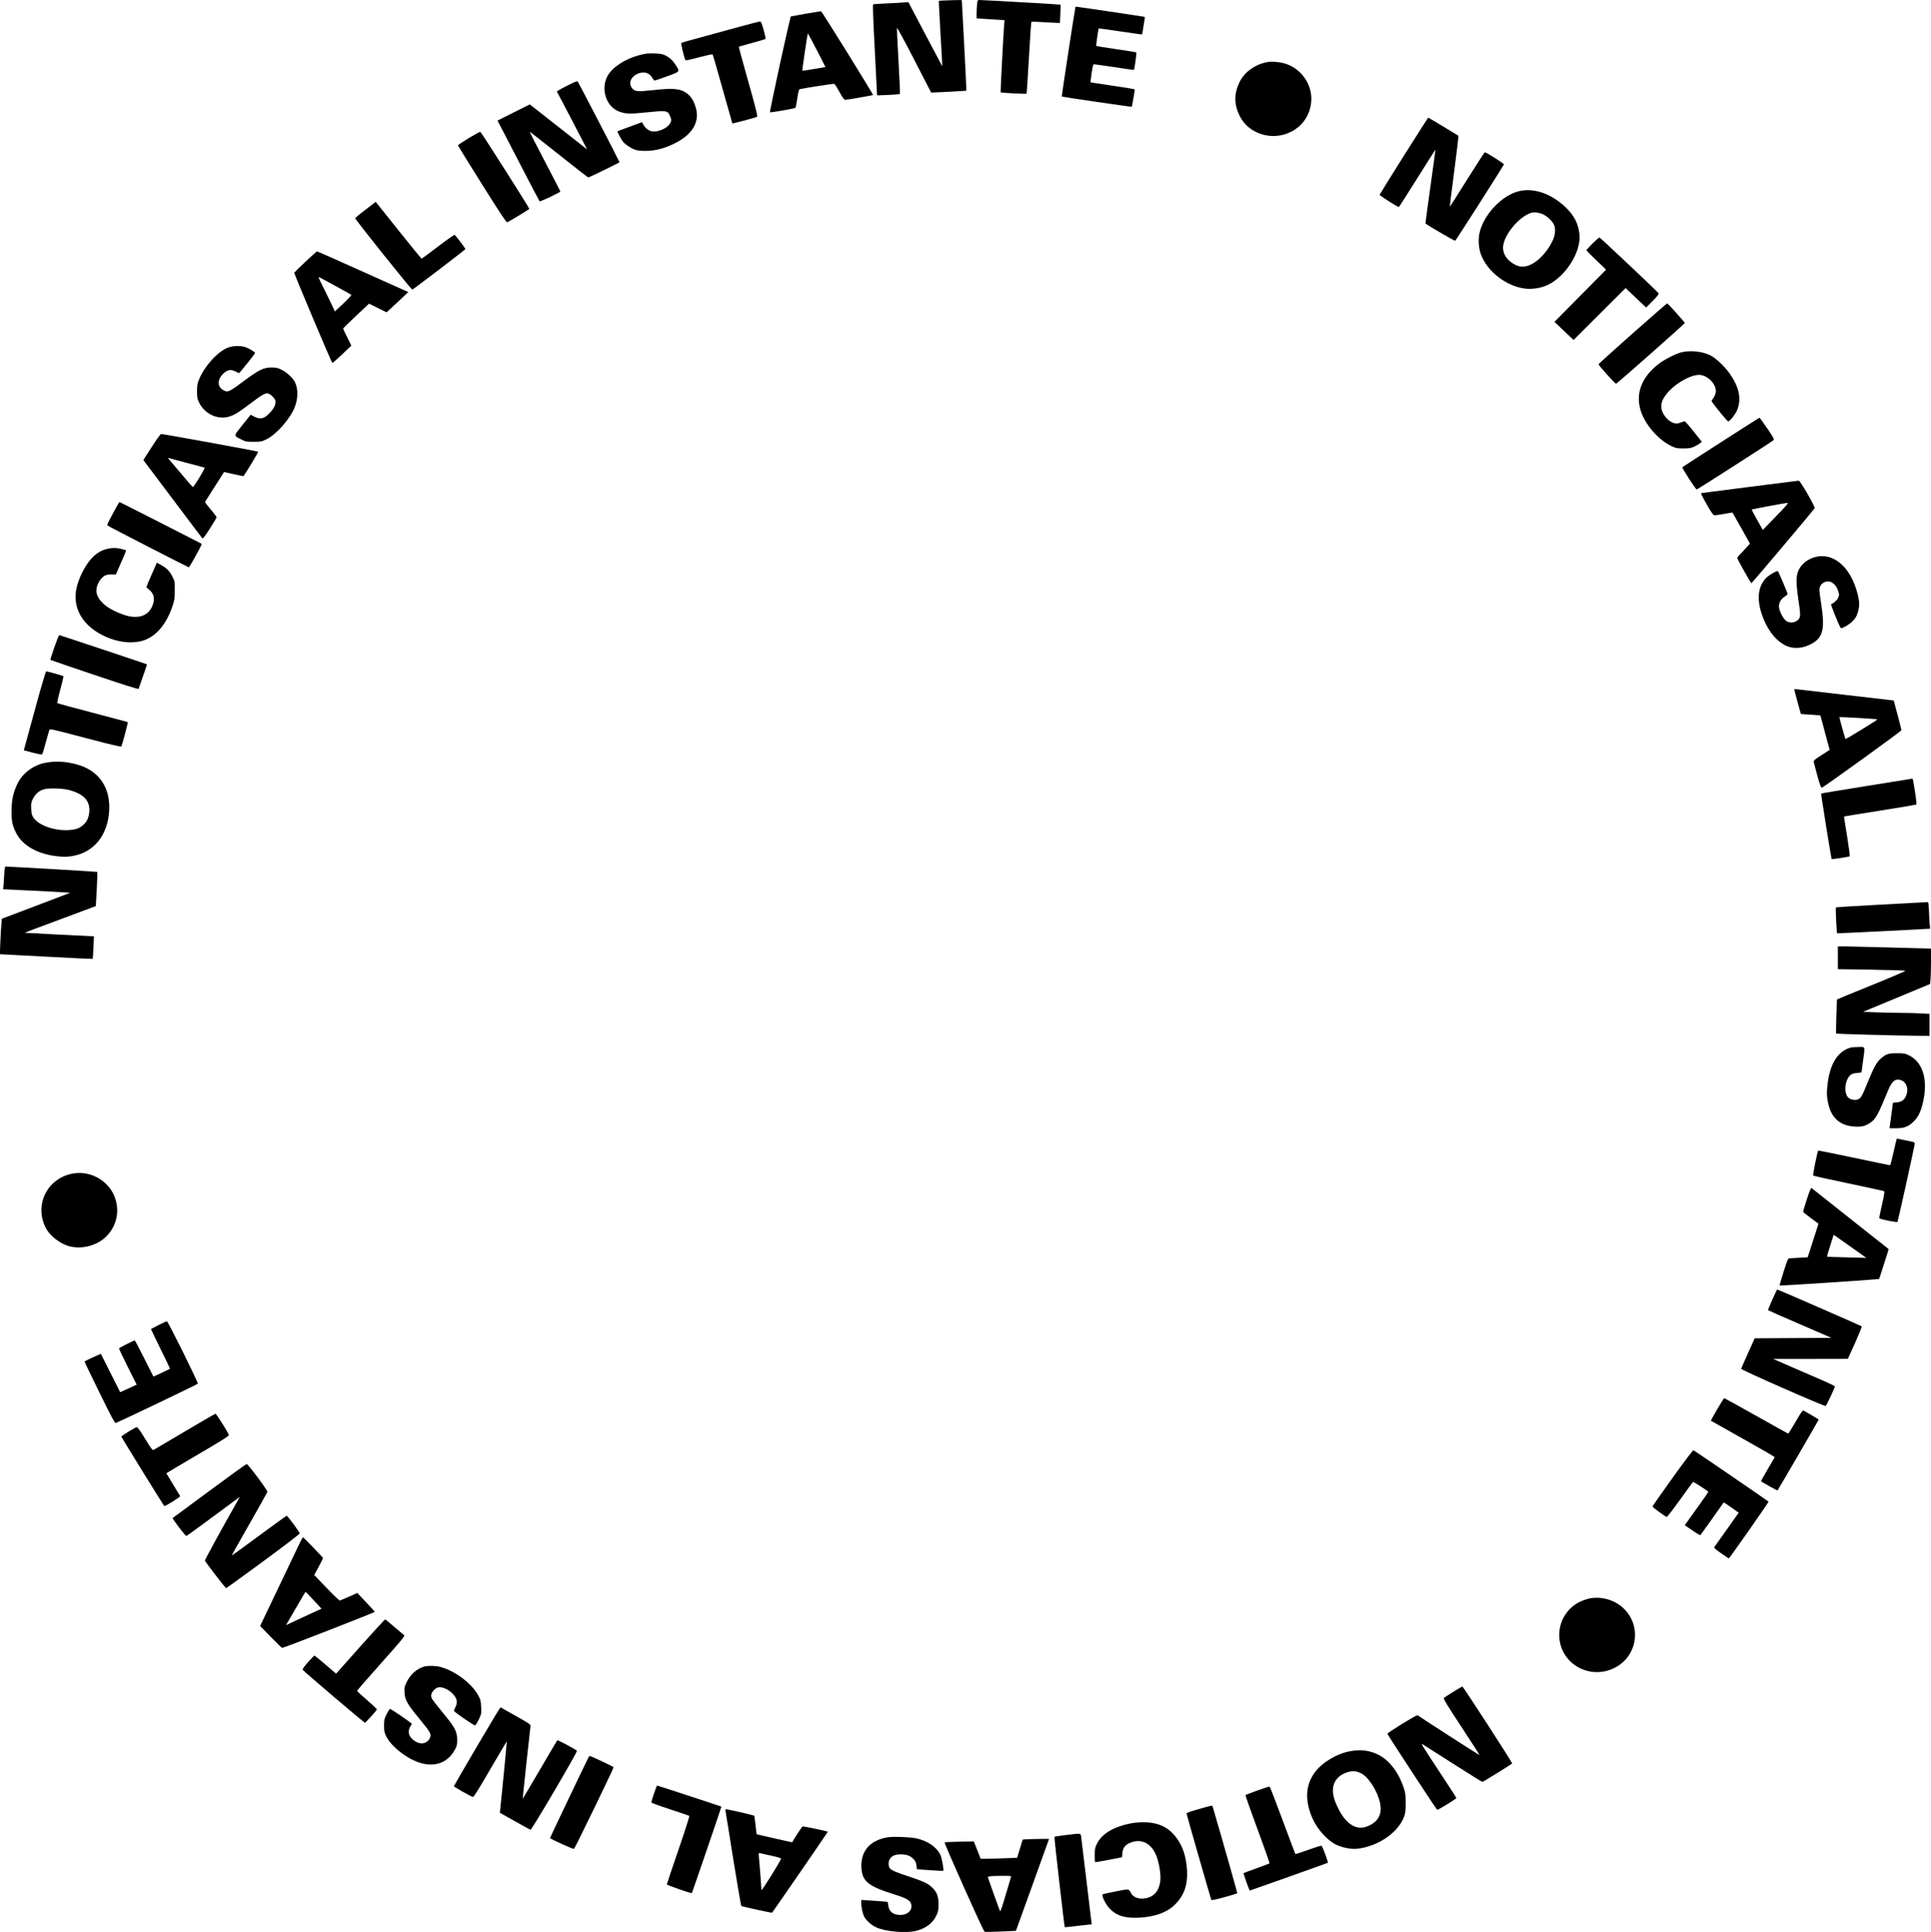 <?xml version="1.0" encoding="UTF-8" standalone="yes"?>
<svg version="1.0" xmlns="http://www.w3.org/2000/svg" width="2612" height="2613" viewBox="0 0 2612 2613" preserveAspectRatio="xMidYMid meet">
  <g transform="translate(0,2613) scale(0.1,-0.1)" fill="#000000" stroke="none">
    <path d="M12758 26123 l-58 -4 0 -42 c1 -23 11 -222 24 -442 13 -220 23 -401
22 -402 0 -1 -104 195 -230 434 l-229 435 -61 -5 c-34 -4 -138 -9 -233 -13
-94 -4 -176 -10 -182 -13 -7 -5 0 -200 22 -619 l31 -612 151 6 c82 4 153 9
157 13 4 3 -4 202 -18 441 -13 239 -23 443 -22 453 2 10 107 -182 233 -428
l230 -447 145 6 c80 4 187 9 238 13 l92 6 0 51 c0 28 -14 303 -30 611 -16 308
-30 561 -30 563 0 3 -178 -1 -252 -5z"/>
    <path d="M13216 26069 c-3 -34 -6 -90 -6 -124 l0 -63 83 -6 c45 -3 130 -8 188
-12 l107 -6 -5 -57 c-12 -155 -51 -916 -48 -920 7 -7 345 -24 351 -18 3 3 17
221 32 485 15 264 30 483 33 486 3 4 78 2 165 -4 87 -5 173 -10 190 -10 l31 0
6 122 c4 67 5 123 3 125 -3 3 -1035 62 -1097 63 -25 0 -27 -3 -33 -61z"/>
    <path d="M14546 26028 c-7 -22 -187 -1201 -184 -1204 6 -5 943 -142 947 -138
4 3 40 214 41 235 0 3 -134 25 -297 49 -164 24 -300 45 -302 46 -1 2 5 57 15
123 16 110 19 121 38 121 12 -1 136 -18 276 -39 140 -22 256 -38 258 -36 8 7
39 231 33 236 -3 3 -125 23 -271 44 -146 21 -268 41 -271 44 -5 5 27 231 34
237 1 1 132 -18 292 -41 159 -24 291 -42 293 -41 2 2 11 56 21 120 l18 116
-21 5 c-21 5 -899 135 -910 135 -4 0 -8 -6 -10 -12z"/>
    <path d="M10902 25945 c-106 -19 -198 -35 -204 -37 -11 -4 -291 -1288 -283
-1297 7 -6 340 52 346 61 3 5 14 63 24 129 16 105 21 120 39 124 73 17 452 75
461 71 7 -2 38 -52 70 -110 46 -83 63 -106 79 -106 27 0 369 60 375 65 6 7
-693 1134 -704 1133 -5 0 -97 -15 -203 -33z m81 -367 c30 -57 84 -160 119
-229 l64 -126 -155 -26 c-85 -15 -157 -25 -159 -23 -3 4 71 506 75 506 1 0 26
-46 56 -102z"/>
    <path d="M9995 25766 c-143 -40 -375 -103 -515 -141 -140 -37 -259 -72 -264
-76 -8 -8 39 -205 56 -232 4 -7 63 5 183 38 99 26 180 44 184 39 4 -5 66 -216
136 -469 71 -253 130 -462 131 -464 4 -4 319 79 335 90 10 6 -18 117 -119 475
-73 257 -130 469 -128 471 2 3 83 26 180 52 97 26 179 51 182 54 3 3 -9 58
-26 121 -29 103 -35 116 -54 115 -11 -1 -138 -34 -281 -73z"/>
    <path d="M8651 25385 c-198 -52 -369 -164 -434 -284 -95 -175 -17 -415 156
-479 91 -34 140 -36 380 -11 261 26 277 24 308 -45 24 -53 24 -71 -2 -112 -39
-63 -164 -115 -242 -100 -44 8 -91 46 -115 91 l-17 33 -165 -61 c-91 -33 -166
-61 -168 -63 -5 -3 48 -105 71 -136 27 -37 110 -93 167 -113 30 -11 78 -16
145 -16 128 1 254 33 391 102 233 114 337 283 290 467 -31 121 -84 195 -172
238 -76 37 -174 41 -410 15 -210 -23 -248 -19 -283 25 -55 70 -20 156 81 199
80 33 155 9 192 -59 11 -20 24 -36 30 -36 6 0 82 26 169 58 179 65 176 60 116
154 -41 63 -75 95 -134 126 -43 22 -65 26 -155 29 -87 3 -122 -1 -199 -22z"/>
    <path d="M17165 25294 c-179 -27 -330 -133 -400 -278 -75 -159 -73 -301 6
-458 124 -246 448 -341 701 -206 156 83 251 229 265 407 17 231 -139 451 -367
515 -61 17 -159 26 -205 20z"/>
    <path d="M7667 24969 c-76 -38 -136 -73 -134 -77 9 -15 346 -660 376 -720 l32
-63 -133 105 c-73 57 -247 194 -387 304 l-255 200 -218 -109 -219 -110 85
-162 c46 -89 173 -333 281 -542 108 -209 200 -384 204 -388 8 -8 281 122 281
133 0 3 -94 185 -209 405 -115 220 -208 401 -206 403 2 2 178 -137 393 -307
214 -171 394 -311 400 -311 12 0 422 200 422 206 0 8 -550 1070 -563 1087 -11
14 -27 8 -150 -54z"/>
    <path d="M18990 24024 c-179 -284 -326 -521 -328 -528 -2 -11 241 -166 260
-166 3 0 115 175 249 389 134 214 245 388 246 387 1 -1 -29 -226 -68 -500 -38
-274 -69 -499 -67 -500 66 -46 394 -236 402 -233 8 3 618 958 659 1033 6 10
-237 164 -258 164 -6 -1 -113 -167 -240 -369 -126 -203 -232 -368 -233 -366
-2 2 24 218 59 479 34 262 60 478 58 479 -13 10 -407 247 -410 246 -2 0 -150
-232 -329 -515z"/>
    <path d="M6340 24262 c-80 -49 -145 -92 -145 -98 0 -5 146 -242 325 -527 229
-366 329 -517 340 -514 17 5 300 176 300 182 0 14 -652 1040 -663 1042 -6 2
-77 -37 -157 -85z"/>
    <path d="M20546 23544 c-229 -55 -474 -313 -532 -560 -21 -89 -14 -206 18
-294 82 -227 335 -426 587 -462 102 -15 229 5 323 51 243 120 447 449 423 681
-16 147 -71 255 -187 366 -195 186 -429 267 -632 218z m329 -314 c55 -27 115
-83 142 -132 29 -54 23 -141 -15 -223 -82 -174 -230 -318 -359 -346 -68 -16
-135 3 -207 58 -71 54 -109 129 -104 205 11 161 212 405 378 459 40 13 113 4
165 -21z"/>
    <path d="M4944 23294 c-77 -58 -139 -111 -139 -116 0 -19 759 -967 772 -965
12 2 710 534 718 548 4 5 -110 157 -145 193 -4 4 -106 -67 -225 -158 -119 -92
-220 -166 -224 -164 -4 2 -145 175 -313 385 l-306 383 -138 -106z"/>
    <path d="M21543 22838 c-46 -46 -83 -87 -83 -92 0 -5 60 -66 133 -136 l132
-127 -349 -353 -349 -353 129 -123 129 -122 352 351 352 351 139 -132 139
-131 89 90 c68 68 86 93 79 103 -17 25 -787 751 -799 754 -6 1 -48 -35 -93
-80z"/>
    <path d="M4130 22589 c-83 -78 -150 -145 -150 -148 -1 -18 507 -1221 515
-1220 6 0 66 53 134 117 l123 118 -56 113 c-32 62 -56 116 -54 120 2 4 81 81
176 171 l174 163 118 -58 119 -59 43 39 c24 21 90 83 147 137 l104 98 -54 24
c-30 13 -305 137 -613 275 -307 138 -562 251 -567 251 -5 0 -77 -64 -159 -141z
m421 -334 c107 -58 197 -109 201 -113 4 -4 -44 -56 -107 -116 l-115 -108 -49
104 c-27 56 -78 163 -115 236 -64 128 -65 132 -38 118 16 -8 116 -62 223 -121z"/>
    <path d="M22086 21622 c-253 -224 -461 -412 -463 -418 -4 -11 223 -264 237
-264 12 0 930 812 930 822 0 10 -227 262 -238 265 -4 1 -214 -182 -466 -405z"/>
    <path d="M3077 21426 c-139 -57 -310 -248 -385 -428 -22 -52 -26 -79 -27 -158
0 -83 3 -102 27 -152 72 -153 248 -238 401 -194 77 22 127 53 311 191 187 141
210 148 274 91 22 -20 43 -48 46 -62 11 -44 -12 -100 -67 -160 -80 -88 -132
-102 -217 -59 l-50 25 -110 -137 c-125 -157 -125 -141 -11 -199 51 -27 65 -29
161 -29 100 0 109 2 175 34 133 66 317 273 380 430 48 118 50 253 4 344 -30
59 -114 135 -184 168 -49 24 -73 29 -135 29 -103 0 -170 -33 -377 -187 -187
-140 -211 -151 -261 -126 -94 47 -99 142 -12 230 18 18 49 38 70 44 35 11 69
2 141 -38 7 -4 219 261 219 274 0 12 -80 61 -130 78 -66 23 -174 19 -243 -9z"/>
    <path d="M22740 21364 c-80 -21 -224 -95 -305 -157 -229 -176 -315 -400 -241
-633 60 -189 238 -393 416 -478 58 -28 75 -31 160 -31 82 0 103 4 150 26 30
14 65 35 77 45 l23 19 -111 140 c-61 77 -116 139 -122 138 -7 -1 -33 -10 -58
-19 -40 -15 -52 -16 -88 -5 -57 16 -115 71 -147 137 -47 95 -20 187 85 297
114 120 296 217 405 217 107 -1 226 -116 226 -220 0 -32 -21 -82 -47 -112 -9
-10 -12 -22 -7 -30 26 -44 210 -268 220 -268 23 0 104 104 124 159 57 151 25
304 -101 486 -65 94 -188 211 -260 247 -113 57 -277 74 -399 42z"/>
    <path d="M23279 20149 c-283 -181 -518 -334 -522 -338 -9 -9 180 -301 194
-301 10 0 1018 647 1039 666 12 12 1 33 -84 159 -55 80 -102 145 -106 145 -4
0 -238 -149 -521 -331z"/>
    <path d="M2052 20084 l-113 -176 392 -521 c216 -287 397 -528 404 -535 10 -11
30 14 104 129 50 78 91 147 91 153 0 6 -36 54 -80 106 -44 52 -79 98 -77 101
1 3 60 95 130 205 l128 200 130 -29 c71 -16 131 -28 133 -26 36 48 204 325
198 330 -7 7 -1285 240 -1312 239 -9 0 -63 -74 -128 -176z m473 -214 c127 -33
236 -62 242 -65 13 -5 -146 -266 -159 -262 -4 1 -76 83 -160 183 -201 237
-184 215 -167 209 8 -2 118 -32 244 -65z"/>
    <path d="M23665 19545 c-357 -46 -651 -84 -652 -84 -9 -3 6 -34 76 -157 56
-101 84 -140 99 -142 11 -2 71 6 133 17 62 12 113 20 114 18 1 -1 55 -96 119
-210 l117 -209 -60 -66 c-32 -37 -71 -78 -85 -91 -14 -14 -26 -30 -26 -38 0
-17 183 -344 191 -340 10 3 850 999 856 1013 8 21 -196 374 -216 373 -9 -1
-308 -39 -666 -84z m358 -399 l-178 -183 -77 136 c-42 75 -75 138 -73 140 6 5
453 88 483 90 19 1 -14 -38 -155 -183z"/>
    <path d="M1572 19268 c-112 -206 -127 -237 -117 -246 11 -11 1084 -562 1099
-565 9 -2 182 311 175 317 -9 7 -1107 566 -1112 566 -3 0 -23 -33 -45 -72z"/>
    <path d="M1440 18704 c-72 -19 -135 -57 -192 -116 -92 -95 -183 -271 -214
-416 -58 -276 94 -523 406 -658 155 -67 316 -88 453 -59 197 41 353 213 443
485 24 73 28 101 28 205 1 116 0 123 -32 187 -35 72 -81 118 -161 161 l-49 27
-71 -161 c-39 -89 -71 -165 -71 -169 0 -4 16 -20 35 -34 69 -53 85 -131 45
-224 -59 -137 -199 -180 -383 -118 -203 68 -338 173 -368 287 -22 84 33 204
114 246 18 9 54 15 87 14 l57 -1 71 162 c40 89 70 163 69 164 -2 2 -29 10 -62
19 -73 18 -133 18 -205 -1z"/>
    <path d="M24551 18595 c-100 -28 -176 -87 -219 -170 -38 -74 -40 -177 -8 -390
34 -226 34 -254 -3 -289 -41 -39 -107 -46 -155 -17 -39 25 -90 115 -101 181
-9 55 22 118 75 150 22 14 40 30 40 37 0 13 -119 294 -131 307 -11 13 -132
-58 -168 -99 -114 -131 -121 -318 -21 -559 69 -165 177 -292 295 -347 114 -54
252 -39 377 40 129 82 153 200 103 521 -14 89 -25 175 -25 192 0 70 67 126
136 113 50 -9 100 -64 119 -130 16 -52 15 -58 -2 -93 -16 -32 -62 -73 -94 -84
-9 -3 112 -303 130 -321 14 -14 111 42 162 93 37 37 52 62 68 115 27 87 26
141 -3 256 -91 360 -328 563 -575 494z"/>
    <path d="M735 17375 c-32 -91 -56 -168 -53 -170 2 -2 270 -94 596 -204 401
-135 594 -196 597 -188 60 169 115 331 113 332 -8 5 -1178 395 -1186 395 -5 0
-35 -74 -67 -165z"/>
    <path d="M496 16618 c-65 -238 -131 -479 -146 -534 l-28 -102 120 -32 c66 -17
124 -28 128 -23 4 4 27 76 49 160 23 84 45 161 49 171 6 17 42 9 487 -109 328
-86 482 -123 486 -115 11 17 93 326 88 330 -2 1 -215 58 -474 126 -259 67
-474 126 -479 131 -4 4 13 86 40 183 26 97 45 178 42 181 -6 6 -217 65 -233
65 -6 0 -64 -195 -129 -432z"/>
    <path d="M24270 16807 c0 -8 68 -261 81 -303 l10 -31 131 -9 131 -9 29 -105
c15 -58 43 -163 62 -233 l35 -129 -110 -71 c-104 -67 -109 -72 -104 -99 4 -15
26 -99 49 -185 31 -113 48 -158 58 -157 20 2 1078 765 1078 778 0 6 -23 99
-52 207 l-52 195 -631 73 c-346 40 -649 75 -672 78 -24 3 -43 3 -43 0z m1124
-407 c2 -3 -93 -65 -212 -137 -119 -73 -218 -131 -219 -129 -4 3 -83 287 -83
296 0 6 507 -23 514 -30z"/>
    <path d="M621 15815 c-167 -30 -317 -142 -386 -287 -57 -120 -77 -214 -79
-363 -1 -145 12 -205 67 -310 89 -167 299 -282 562 -307 90 -9 126 -8 200 5
288 51 473 282 492 612 17 299 -124 520 -389 611 -153 52 -318 66 -467 39z
m314 -370 c199 -54 283 -144 273 -292 -6 -80 -32 -137 -83 -181 -53 -47 -100
-63 -195 -69 -192 -12 -408 64 -477 168 -24 36 -28 55 -31 123 -3 73 0 87 25
135 34 66 83 107 149 126 63 19 256 13 339 -10z"/>
    <path d="M25252 15500 c-338 -54 -616 -100 -618 -103 -4 -4 136 -879 142 -886
5 -5 238 30 245 38 4 3 -13 125 -36 271 -24 145 -43 266 -41 267 1 2 221 37
487 79 266 42 487 80 492 83 8 8 -44 352 -53 350 -3 -1 -281 -45 -618 -99z"/>
    <path d="M56 14283 c-4 -71 -8 -140 -11 -154 l-4 -26 367 -18 c202 -9 406 -20
454 -24 l88 -6 -463 -176 -462 -175 -6 -70 c-4 -38 -10 -146 -14 -239 l-7
-171 626 -33 c345 -19 628 -32 630 -30 2 2 7 72 10 154 l7 151 -468 23 c-257
13 -469 24 -470 25 -1 1 215 83 481 181 l482 180 13 228 c6 126 10 232 7 234
-4 4 -1140 70 -1242 73 -8 0 -14 -42 -18 -127z"/>
    <path d="M25447 13895 c-334 -17 -610 -35 -613 -38 -7 -7 9 -344 16 -350 4 -3
1240 59 1258 62 1 1 0 11 -2 24 -3 12 -8 93 -12 180 -5 137 -8 157 -23 156 -9
-1 -289 -16 -624 -34z"/>
    <path d="M24860 13176 l0 -154 455 -7 c251 -4 457 -11 460 -15 2 -4 -203 -92
-458 -195 -254 -103 -464 -189 -467 -192 -6 -5 -18 -455 -13 -462 4 -6 886
-29 1111 -30 l152 -1 0 148 0 149 -107 6 c-58 4 -192 8 -297 8 -105 1 -259 4
-343 8 l-152 6 453 188 453 188 7 67 c6 63 9 412 4 412 -11 2 -1093 29 -1165
30 l-93 0 0 -154z"/>
    <path d="M25030 11961 c-179 -55 -283 -229 -312 -521 -9 -96 -8 -129 5 -203
39 -219 157 -331 362 -344 95 -6 144 5 210 49 77 51 107 105 245 441 54 131
103 167 183 134 70 -30 97 -124 59 -210 -25 -56 -60 -80 -126 -87 l-51 -5 -17
-130 c-9 -71 -19 -149 -23 -172 l-6 -43 84 0 c108 0 164 19 230 80 68 62 102
126 133 247 80 315 10 565 -185 660 -50 25 -67 28 -161 28 -119 0 -149 -10
-223 -76 -52 -45 -93 -121 -172 -314 -76 -187 -90 -212 -126 -231 -37 -19 -97
-11 -133 17 -72 57 -52 253 31 314 17 12 49 21 85 23 32 3 58 6 58 7 0 1 9 69
20 150 29 215 35 195 -62 194 -46 0 -94 -4 -108 -8z"/>
    <path d="M25614 10550 c-22 -99 -43 -180 -48 -180 -5 0 -225 45 -488 101 -264
56 -481 99 -484 97 -11 -12 -75 -330 -68 -338 5 -4 218 -52 474 -105 256 -54
472 -101 481 -104 14 -5 11 -26 -22 -176 -21 -93 -39 -177 -39 -185 0 -12 29
-21 120 -40 66 -13 123 -21 126 -17 7 6 234 1034 234 1059 0 10 -10 20 -22 23
-63 14 -213 45 -219 45 -3 0 -24 -81 -45 -180z"/>
    <path d="M1000 10260 c-357 -54 -546 -426 -378 -743 58 -109 202 -217 328
-246 171 -40 372 17 491 139 150 153 186 373 95 567 -94 197 -318 316 -536
283z"/>
    <path d="M24441 9911 c-28 -87 -51 -164 -51 -169 0 -6 47 -45 104 -86 l104
-76 -44 -138 c-24 -75 -57 -177 -73 -227 l-29 -90 -109 -6 c-59 -4 -120 -7
-134 -8 -24 -1 -29 -11 -83 -182 -32 -99 -56 -183 -53 -186 5 -5 1122 68 1284
83 l62 6 65 201 c36 111 64 202 63 203 -1 0 -234 184 -517 409 -283 224 -520
412 -526 417 -8 6 -27 -40 -63 -151z m627 -668 l177 -126 -264 7 c-146 3 -266
8 -268 9 -1 2 18 69 44 150 l46 146 44 -30 c24 -17 123 -87 221 -156z"/>
    <path d="M23974 8552 c-34 -75 -61 -139 -59 -142 2 -3 196 -89 431 -190 l427
-185 -519 -3 -519 -3 -90 -200 c-49 -109 -91 -205 -93 -212 -3 -15 1124 -511
1143 -503 11 4 125 246 125 265 0 5 -73 40 -162 79 -90 39 -278 120 -418 181
l-255 111 505 0 505 1 98 216 c53 119 94 220 90 224 -8 7 -1136 499 -1143 499
-3 0 -33 -62 -66 -138z"/>
    <path d="M2145 8208 c-55 -28 -101 -51 -103 -53 -1 -1 57 -122 129 -269 73
-146 130 -267 128 -269 -28 -16 -222 -107 -224 -105 -2 2 -57 112 -124 246
-67 133 -124 242 -127 242 -17 0 -214 -100 -214 -109 0 -6 54 -119 119 -250
l120 -239 -111 -51 c-60 -29 -111 -51 -113 -49 -1 2 -60 118 -130 258 -70 140
-129 256 -130 258 -3 3 -214 -94 -222 -102 -2 -1 89 -191 202 -420 173 -352
208 -417 223 -411 69 26 1105 522 1108 530 7 17 -404 845 -418 844 -7 0 -58
-23 -113 -51z"/>
    <path d="M23227 7068 c-48 -83 -86 -152 -85 -153 2 -1 198 -111 435 -245 238
-133 431 -245 429 -249 -1 -3 -44 -76 -95 -163 -50 -86 -91 -158 -91 -161 0
-6 221 -130 224 -125 14 17 556 950 556 956 0 5 -39 30 -87 57 -49 27 -98 55
-109 62 -21 13 -25 8 -115 -146 -52 -89 -97 -161 -100 -161 -3 0 -198 108
-432 240 -235 132 -430 240 -434 240 -5 -1 -47 -69 -96 -152z"/>
    <path d="M2500 6769 c-223 -132 -413 -244 -422 -249 -14 -8 -32 15 -115 150
-69 114 -103 160 -114 157 -28 -7 -210 -119 -207 -127 10 -27 575 -940 581
-940 21 0 218 124 214 134 -3 7 -46 78 -96 159 -50 81 -91 149 -91 151 0 1
191 115 425 252 333 195 424 253 421 266 -7 29 -170 288 -181 287 -5 0 -192
-108 -415 -240z"/>
    <path d="M22625 6143 c-148 -207 -271 -382 -273 -388 -2 -9 163 -130 193 -142
6 -2 87 103 180 232 92 130 172 238 177 241 6 4 148 -87 207 -132 1 -1 -59
-90 -136 -196 -76 -106 -149 -207 -161 -225 l-22 -32 102 -70 c56 -39 105 -68
109 -64 4 5 76 105 160 223 84 118 153 216 154 218 3 3 106 -66 172 -115 l32
-23 -162 -228 c-90 -125 -166 -232 -170 -239 -5 -7 29 -37 95 -82 56 -39 102
-70 104 -68 50 59 542 762 537 767 -19 17 -1004 691 -1015 695 -8 3 -116 -139
-283 -372z"/>
    <path d="M2833 5966 c-271 -199 -495 -365 -498 -368 -7 -7 173 -243 185 -243
7 0 261 186 684 500 l40 30 -31 -55 c-219 -387 -443 -796 -441 -807 4 -18 277
-373 287 -373 4 0 230 163 502 363 308 227 494 369 493 379 -2 17 -164 237
-176 237 -4 1 -172 -121 -374 -270 -201 -149 -367 -269 -369 -267 -2 1 105
192 237 423 132 231 242 428 245 437 6 18 -262 378 -281 377 -6 0 -233 -163
-503 -363z"/>
    <path d="M4058 5268 c-19 -40 -149 -311 -287 -601 l-252 -528 142 -147 c78
-81 148 -148 156 -150 14 -4 1253 479 1253 488 0 3 -54 61 -119 130 l-118 125
-109 -49 c-60 -26 -116 -50 -124 -53 -10 -2 -75 58 -182 170 l-167 175 59 111
c33 61 60 114 60 118 0 7 -259 275 -271 281 -4 1 -22 -30 -41 -70z m185 -782
l106 -114 -157 -72 c-86 -40 -194 -90 -240 -111 l-83 -39 19 33 c11 17 54 93
97 167 97 168 146 250 149 250 2 0 51 -51 109 -114z"/>
    <path d="M21510 4513 c-14 -2 -52 -13 -85 -25 -215 -75 -351 -285 -332 -513
31 -358 414 -567 743 -405 308 151 376 556 135 798 -119 118 -291 172 -461
145z"/>
    <path d="M4874 3862 l-328 -369 -144 124 c-79 68 -147 123 -151 121 -4 -2 -43
-43 -86 -91 -58 -66 -76 -92 -69 -103 15 -22 828 -714 840 -714 10 0 156 161
162 180 2 4 -58 61 -132 125 -75 64 -136 121 -136 126 0 6 147 174 326 375
273 307 323 367 311 377 -9 7 -68 57 -132 112 -64 55 -120 101 -124 103 -5 1
-156 -163 -337 -366z"/>
    <path d="M5744 3591 c-101 -25 -194 -107 -246 -217 -27 -59 -30 -73 -26 -138
6 -99 40 -159 201 -353 149 -181 164 -207 144 -255 -43 -101 -168 -103 -255
-3 -39 43 -43 102 -12 153 11 18 20 34 20 36 0 12 -284 207 -295 202 -7 -2
-28 -35 -47 -73 -30 -61 -33 -76 -33 -153 0 -73 4 -93 28 -142 36 -74 108
-152 208 -227 300 -227 591 -206 726 51 23 44 28 65 27 128 0 110 -31 170
-194 365 -73 88 -139 174 -148 191 -20 42 -9 80 34 121 28 26 44 33 75 33 50
0 123 -37 171 -87 61 -63 72 -116 38 -183 -11 -22 -20 -43 -20 -48 0 -16 272
-203 287 -198 7 3 30 40 50 81 34 73 35 78 31 168 -3 81 -8 100 -37 153 -87
164 -319 338 -516 389 -62 16 -158 18 -211 6z"/>
    <path d="M19660 3249 c-63 -39 -121 -77 -128 -83 -11 -10 34 -85 236 -392 137
-208 248 -381 246 -383 -2 -3 -793 506 -839 540 -12 9 -411 -237 -408 -251 5
-18 664 -1025 673 -1028 12 -4 260 148 260 159 0 4 -75 122 -167 261 -329 500
-319 483 -281 461 18 -11 203 -129 411 -262 208 -132 382 -241 388 -241 12 0
397 238 404 250 5 8 -663 1040 -674 1040 -4 0 -58 -32 -121 -71z"/>
    <path d="M6452 2510 c-172 -292 -312 -534 -312 -538 0 -11 235 -144 257 -146
12 -1 80 108 236 377 121 207 221 376 222 375 3 -3 -79 -842 -89 -924 l-5 -42
202 -113 c111 -63 207 -115 213 -117 16 -4 639 1057 628 1068 -24 24 -259 149
-266 142 -5 -5 -112 -186 -238 -403 -127 -216 -230 -390 -230 -387 0 16 100
946 105 974 5 30 5 31 -197 145 -111 63 -205 115 -208 117 -4 1 -147 -236
-318 -528z"/>
    <path d="M18265 2445 c-182 -33 -375 -148 -478 -284 -129 -173 -140 -383 -32
-628 65 -145 201 -296 319 -353 85 -40 202 -63 281 -55 289 31 567 224 642
446 14 41 18 83 17 179 0 109 -4 135 -28 205 -74 218 -203 379 -358 450 -113
52 -230 65 -363 40z m142 -297 c101 -47 222 -234 259 -398 36 -156 -23 -264
-174 -323 -143 -56 -282 29 -387 237 -53 106 -75 179 -75 256 1 118 79 209
211 244 62 17 106 12 166 -16z"/>
    <path d="M7961 2363 c-29 -55 -521 -1086 -521 -1092 0 -12 311 -153 324 -148
11 5 536 1086 536 1105 0 7 -306 152 -322 152 -4 0 -11 -8 -17 -17z"/>
    <path d="M8846 1872 c-20 -59 -36 -113 -36 -119 0 -7 106 -47 253 -94 138 -45
256 -85 261 -89 4 -5 -62 -213 -148 -462 -86 -249 -156 -459 -156 -465 0 -9
329 -124 338 -118 4 3 403 1168 400 1170 -5 4 -861 285 -869 285 -4 0 -23 -48
-43 -108z"/>
    <path d="M17010 1914 c-85 -31 -158 -59 -162 -62 -4 -4 69 -212 162 -462 93
-250 166 -458 162 -462 -4 -4 -83 -34 -176 -67 -92 -33 -171 -62 -174 -65 -5
-6 77 -236 84 -236 6 0 1047 371 1055 375 9 6 -72 226 -86 231 -6 3 -87 -22
-180 -56 -92 -33 -170 -58 -173 -56 -2 3 -80 208 -172 457 -92 249 -172 454
-176 456 -5 1 -79 -23 -164 -53z"/>
    <path d="M16213 1661 c-107 -30 -163 -50 -163 -59 0 -10 316 -1113 335 -1168
2 -8 59 4 175 36 94 26 173 50 176 53 4 3 -210 756 -332 1170 -7 22 0 23 -191
-32z"/>
    <path d="M9814 1633 c3 -16 51 -309 105 -652 55 -343 104 -627 109 -630 15 -9
412 -95 416 -90 22 27 756 1092 754 1095 -9 8 -331 75 -342 71 -9 -4 -124
-179 -140 -214 -1 -2 -477 105 -481 109 -2 1 -9 57 -15 123 -7 66 -16 123 -19
127 -6 7 -357 88 -381 88 -7 0 -9 -10 -6 -27z m621 -602 c92 -20 130 -32 129
-42 -2 -24 -264 -444 -264 -423 0 24 -27 381 -35 452 -5 51 -4 52 17 47 13 -3
82 -18 153 -34z"/>
    <path d="M15370 1479 c-108 -10 -245 -50 -333 -96 -96 -51 -160 -112 -198
-188 -28 -58 -31 -73 -31 -155 0 -50 2 -93 4 -95 2 -3 85 11 184 30 98 19 180
35 180 35 1 0 4 24 6 54 6 75 40 118 115 146 154 58 289 -19 353 -202 32 -91
53 -234 46 -308 -16 -153 -93 -236 -231 -248 -73 -5 -137 21 -163 69 -37 66
-21 64 -207 28 -94 -18 -174 -36 -179 -40 -18 -15 36 -129 86 -184 94 -103
209 -141 403 -132 221 10 395 76 502 191 115 122 160 259 150 450 -12 219 -82
391 -208 513 -113 109 -269 152 -479 132z"/>
    <path d="M14412 1310 c-78 -9 -145 -20 -149 -24 -5 -5 134 -1218 140 -1222 1
-1 84 8 184 20 l182 20 -5 26 c-2 14 -33 273 -69 575 -36 303 -68 567 -71 588
-7 44 2 43 -212 17z"/>
    <path d="M12003 1280 c-239 -43 -362 -187 -351 -410 9 -183 92 -252 440 -360
156 -49 210 -78 228 -119 34 -84 -33 -161 -140 -161 -98 0 -153 43 -165 129
l-7 48 -71 7 c-40 3 -120 9 -179 12 l-108 7 0 -40 c0 -57 17 -138 37 -181 24
-51 97 -118 162 -148 124 -59 408 -84 544 -49 132 34 226 106 273 208 25 54
29 74 29 152 0 107 -20 160 -84 224 -56 56 -124 88 -346 161 -220 73 -245 90
-245 163 0 80 58 127 157 127 83 0 132 -17 175 -59 29 -30 38 -48 44 -89 3
-29 7 -52 8 -53 8 -3 352 -26 355 -23 11 11 -19 176 -40 220 -51 104 -172 186
-324 220 -84 18 -319 27 -392 14z"/>
    <path d="M13874 1253 l-41 -4 -37 -123 -38 -123 -172 -6 c-94 -4 -205 -7 -246
-7 l-75 0 -46 118 -47 117 -193 -4 c-107 -2 -197 -6 -201 -10 -10 -9 523
-1202 540 -1208 7 -3 106 -2 219 3 l205 9 224 620 c123 341 224 621 224 623 0
3 -268 -1 -316 -5z m-197 -505 c-2 -7 -35 -118 -73 -245 -37 -128 -71 -229
-75 -225 -3 4 -40 104 -82 222 -41 118 -78 223 -82 232 -9 22 12 25 184 27
103 1 132 -2 128 -11z"/>
  </g>
</svg>